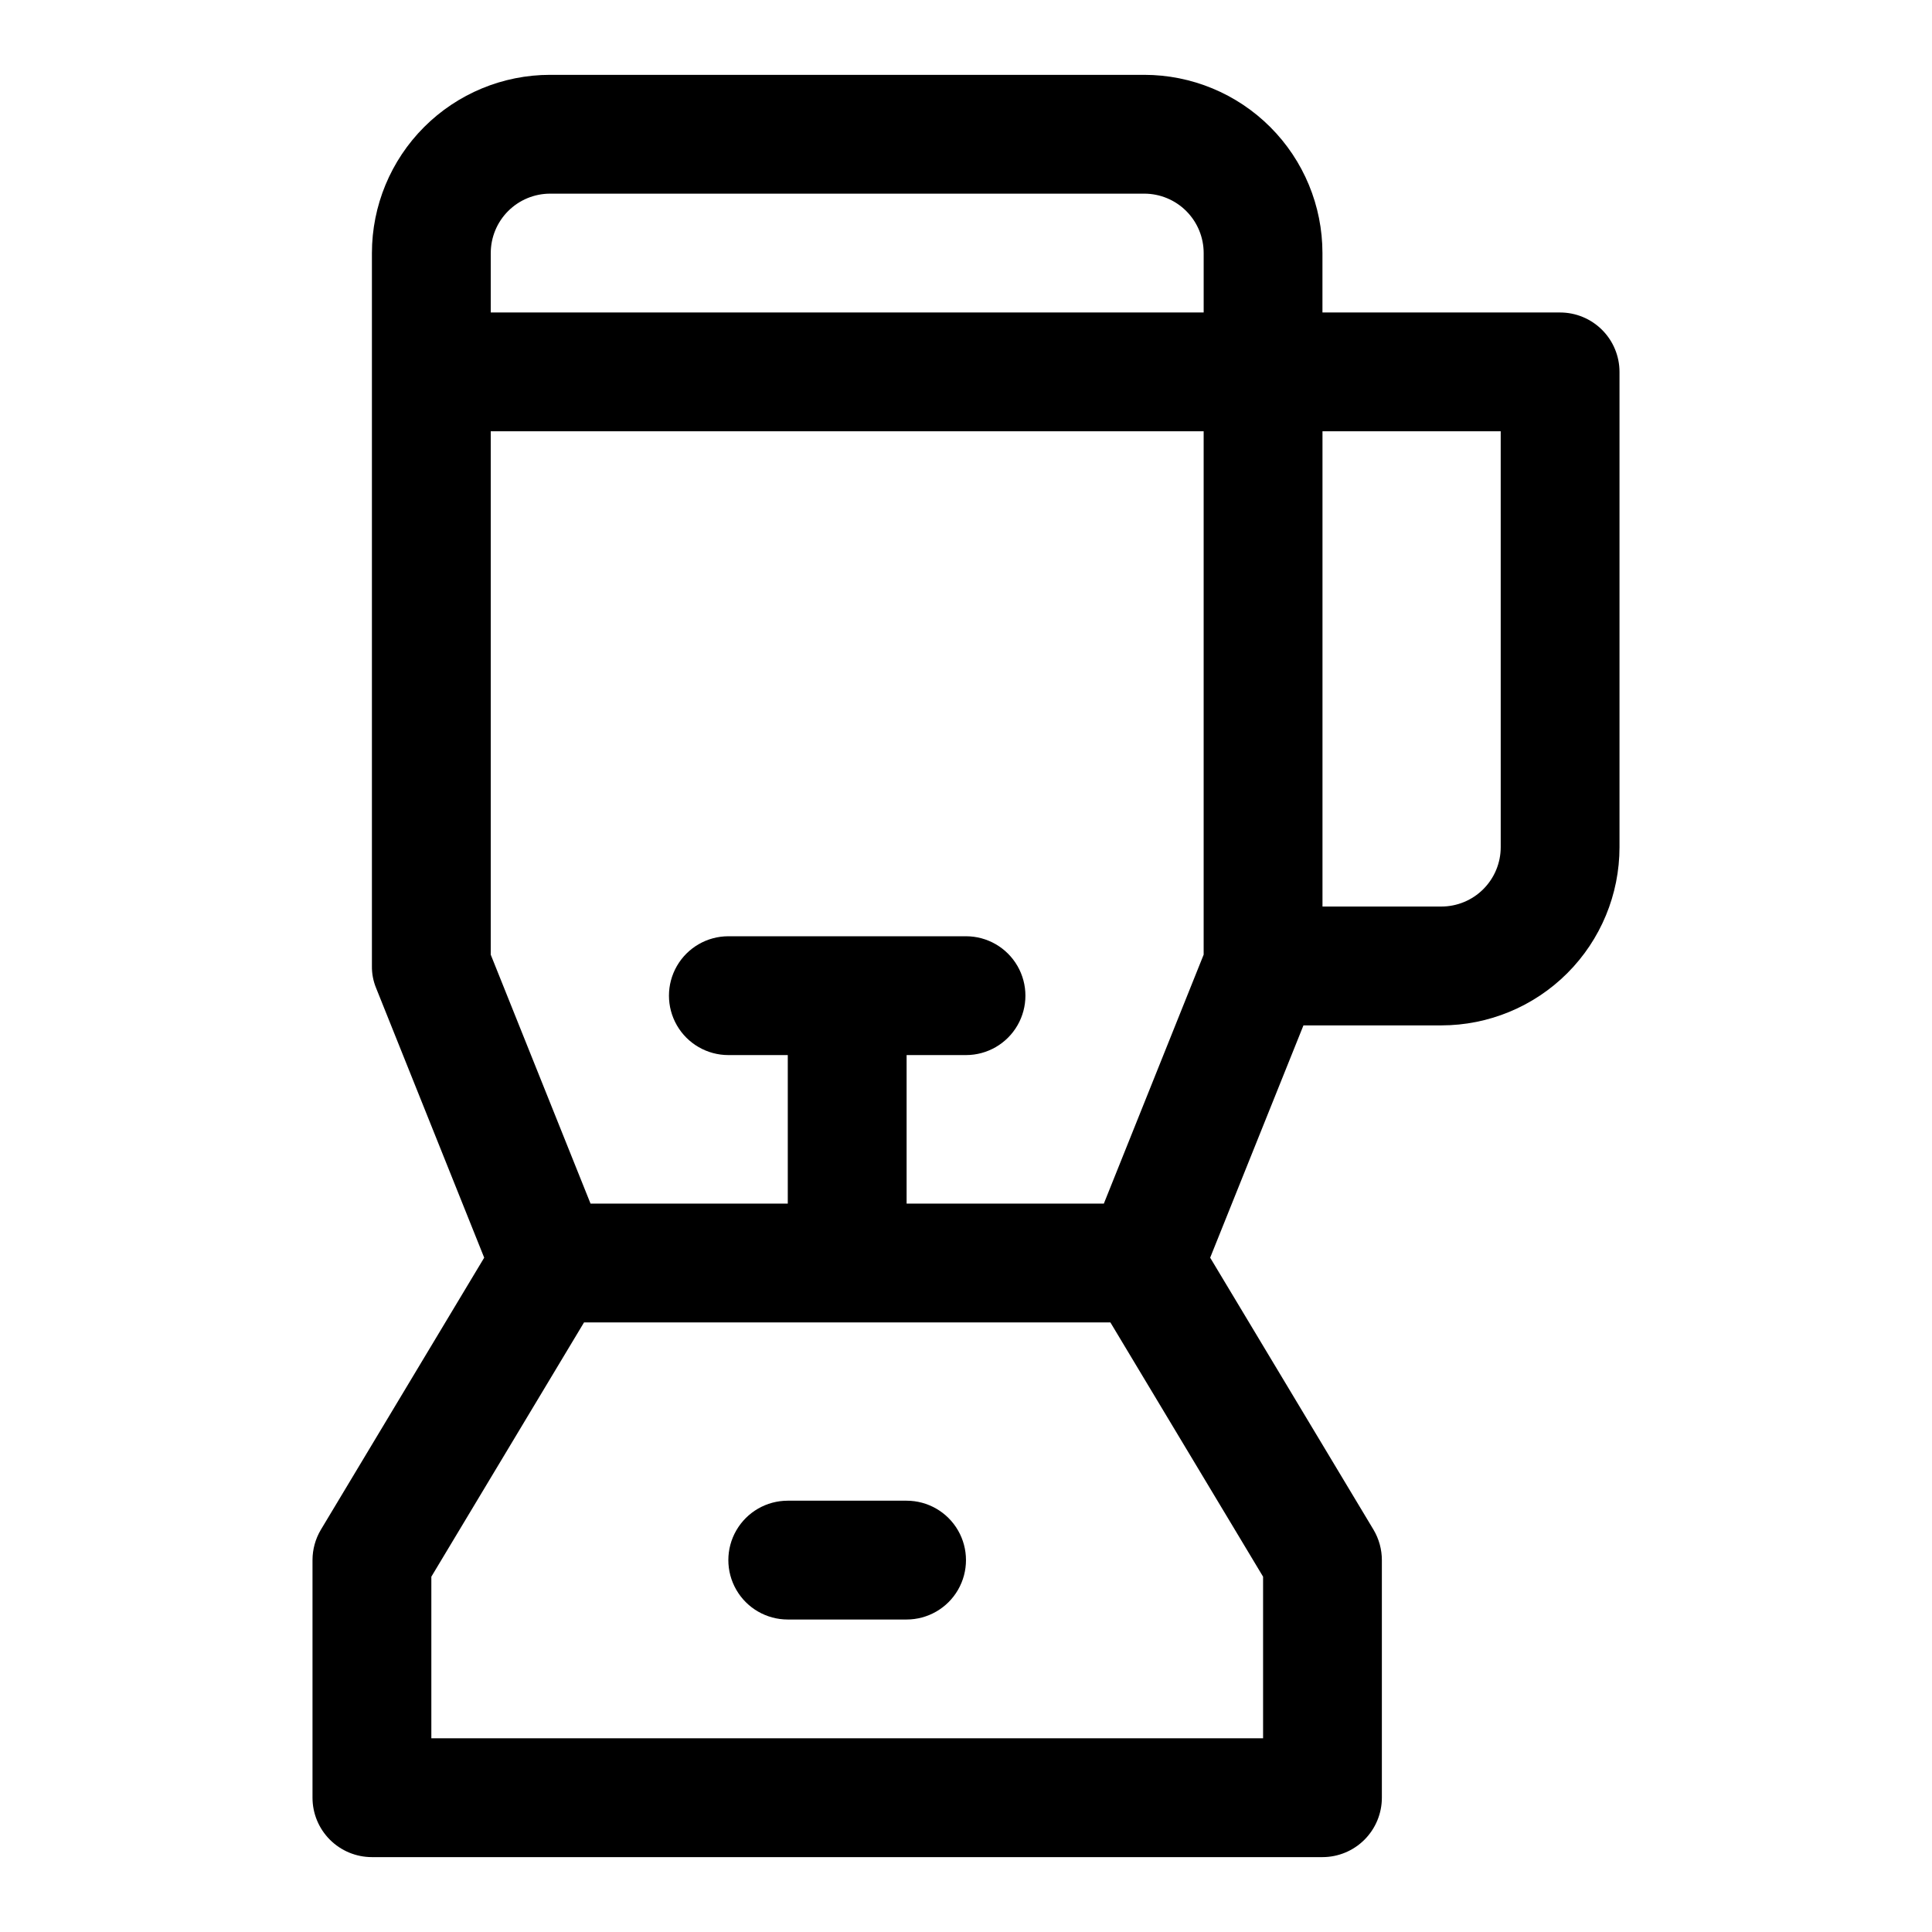 <?xml version="1.0" encoding="UTF-8"?>
<!-- Uploaded to: SVG Find, www.svgrepo.com, Generator: SVG Find Mixer Tools -->
<svg fill="#000000" width="800px" height="800px" version="1.1" viewBox="144 144 512 512" xmlns="http://www.w3.org/2000/svg">
 <g>
  <path d="m384.25 541.7h-31.488c-5.625 0-10.82 3-13.633 7.871s-2.812 10.875 0 15.746 8.008 7.871 13.633 7.871h31.488c5.625 0 10.824-3 13.637-7.871s2.812-10.875 0-15.746-8.012-7.871-13.637-7.871z"/>
  <path d="m557.44 226.81h-62.977v-15.742c0-12.527-4.973-24.539-13.832-33.398s-20.871-13.836-33.398-13.836h-157.44c-12.527 0-24.539 4.977-33.398 13.836-8.855 8.859-13.832 20.871-13.832 33.398v188.93c-0.031 1.996 0.344 3.977 1.102 5.824l28.652 71.477-43.293 72.109c-1.445 2.43-2.203 5.203-2.207 8.027v62.977c0 4.176 1.66 8.18 4.613 11.133s6.957 4.613 11.133 4.613h251.9c4.176 0 8.184-1.66 11.133-4.613 2.953-2.953 4.613-6.957 4.613-11.133v-62.977c0-2.824-0.762-5.598-2.203-8.027l-43.297-72.109 24.719-61.559h36.523c12.527 0 24.543-4.977 33.398-13.832 8.859-8.859 13.836-20.871 13.836-33.398v-125.95c0-4.176-1.66-8.18-4.613-11.133-2.953-2.953-6.957-4.613-11.133-4.613zm-120.91 236.16h-52.27v-39.363h15.746c5.625 0 10.82-3 13.633-7.871 2.812-4.871 2.812-10.871 0-15.742s-8.008-7.875-13.633-7.875h-62.977c-5.625 0-10.824 3.004-13.637 7.875s-2.812 10.871 0 15.742c2.812 4.871 8.012 7.871 13.637 7.871h15.742v39.363h-52.27l-26.449-65.969v-138.71h188.93v138.7zm-146.73-267.65h157.44c4.176 0 8.18 1.66 11.133 4.613s4.613 6.957 4.613 11.133v15.742h-188.93v-15.742c0-4.176 1.656-8.18 4.609-11.133s6.957-4.613 11.133-4.613zm188.93 366.52v42.824h-220.42v-42.824l40.465-67.387h139.49zm62.977-193.34c0 4.176-1.66 8.18-4.613 11.133-2.949 2.953-6.957 4.609-11.133 4.609h-31.488v-125.95h47.23z"/>
 </g>
</svg>